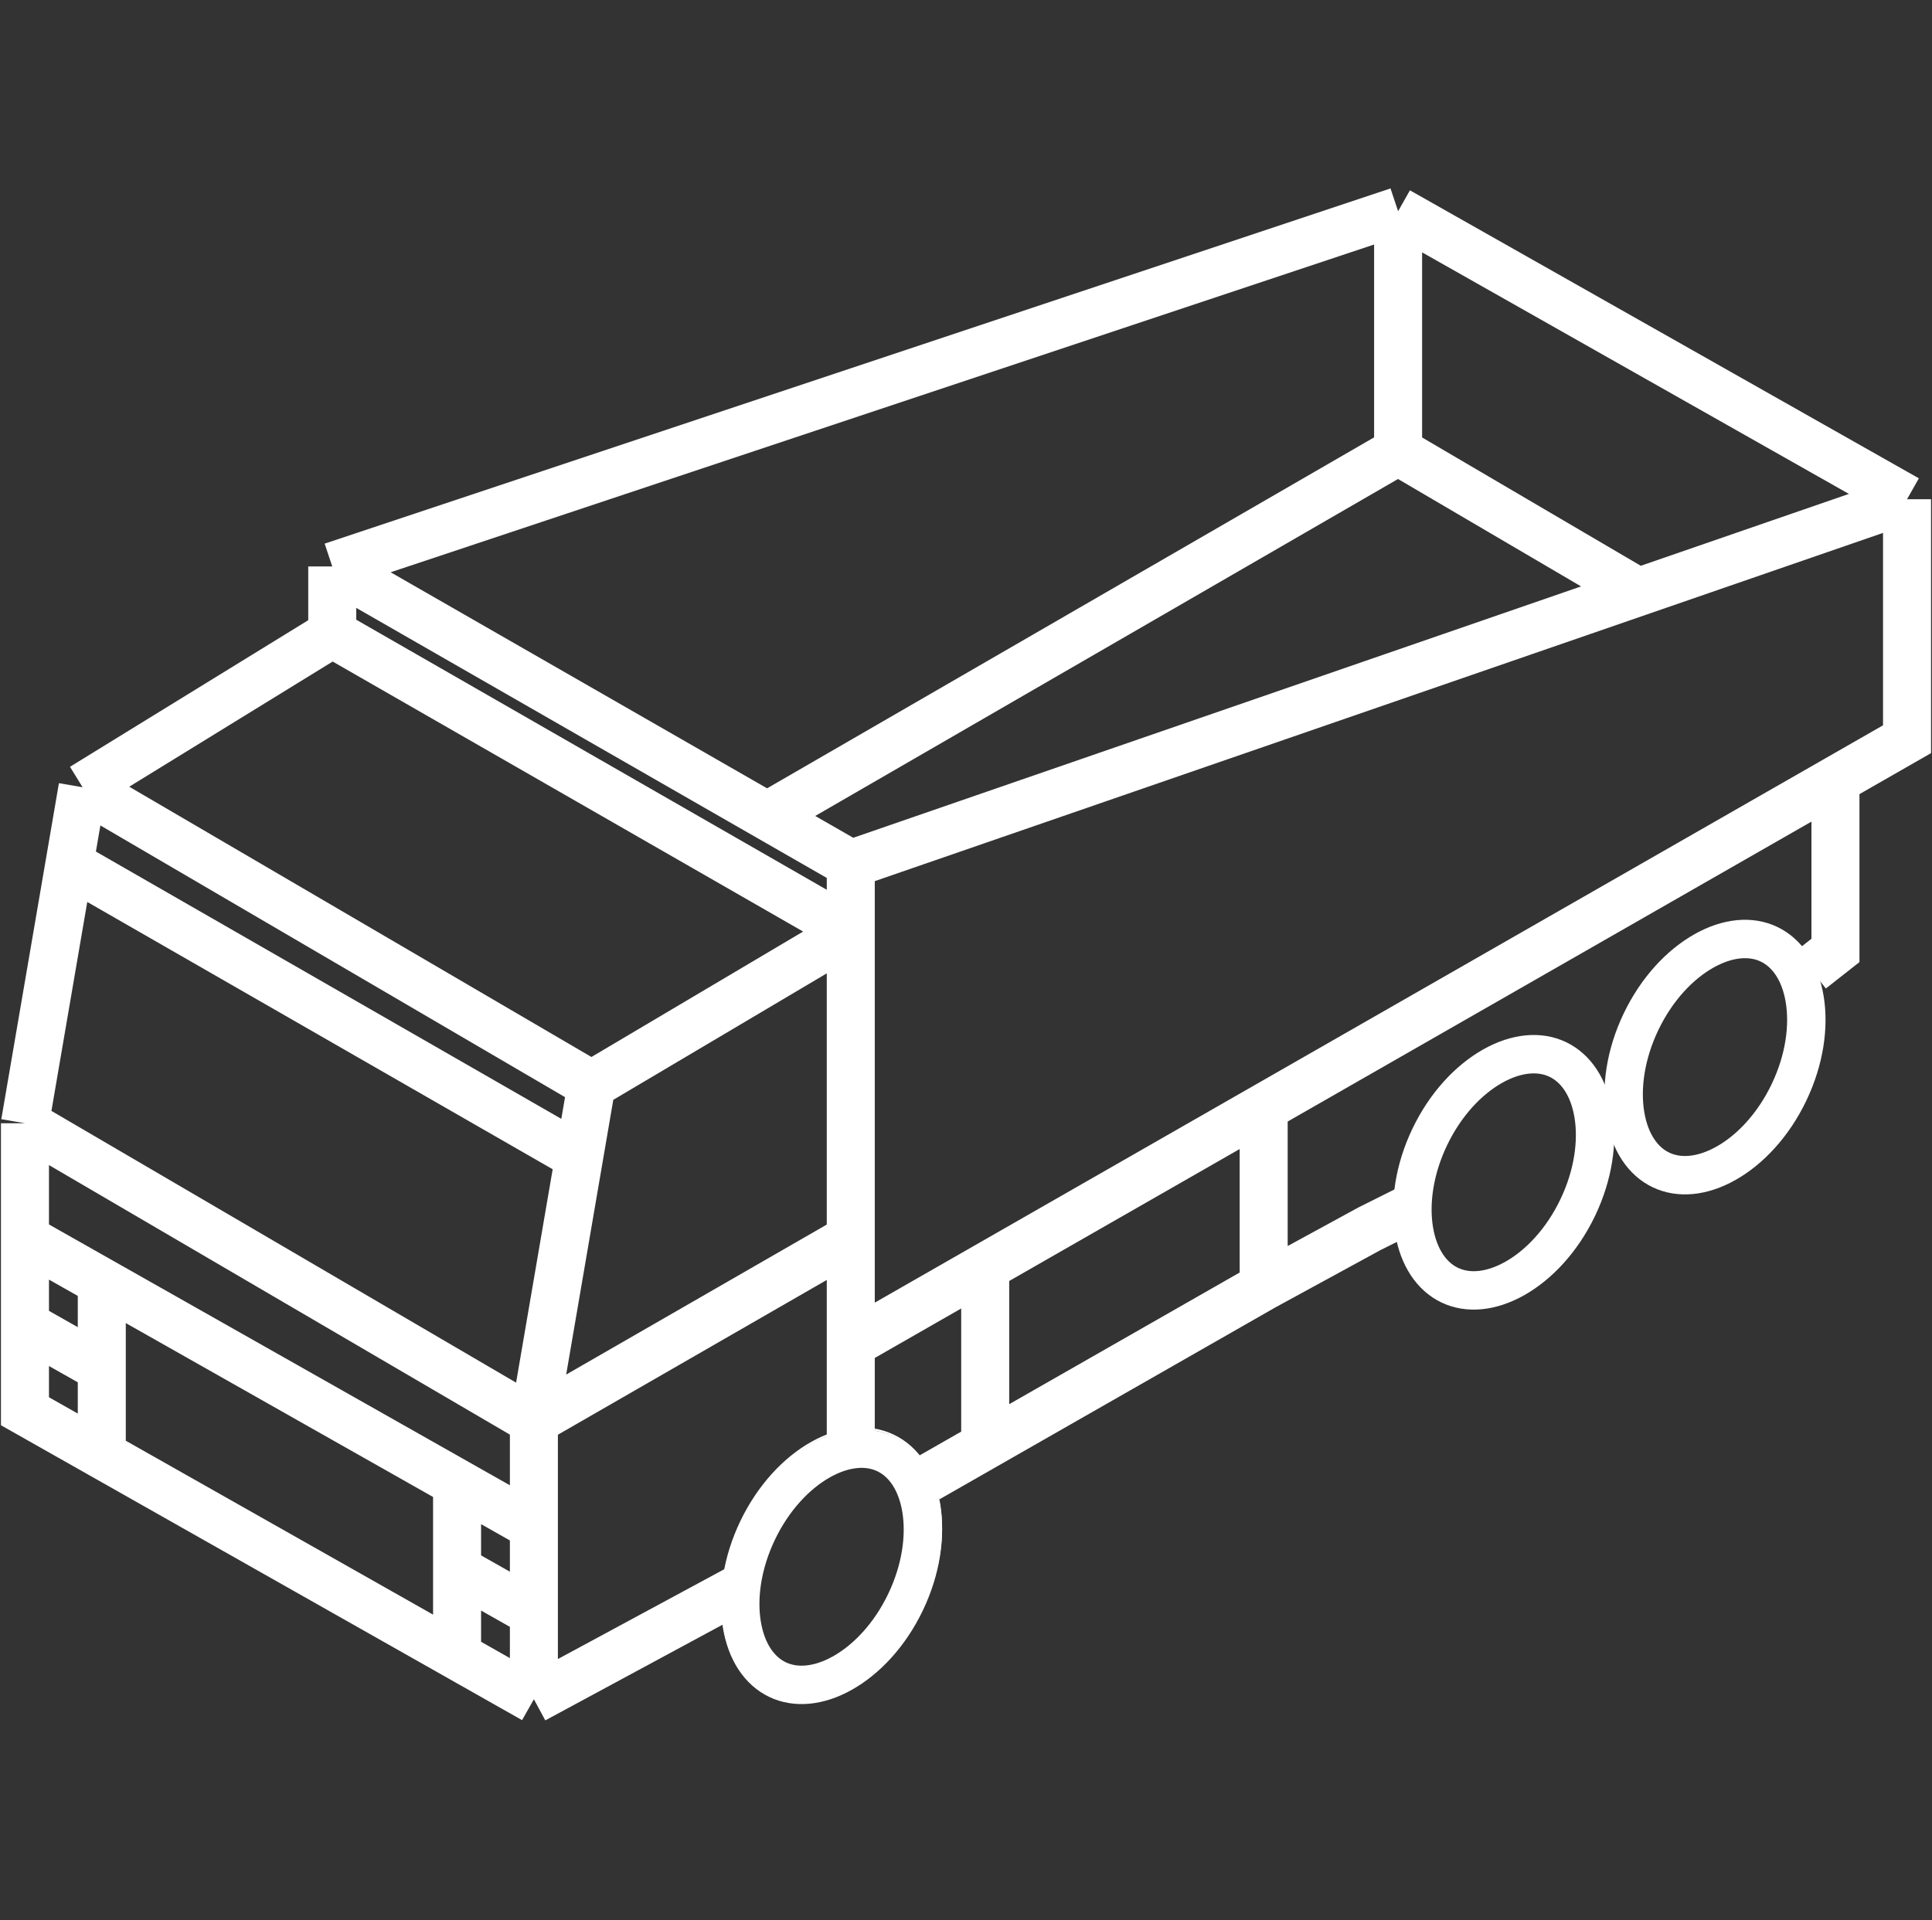 <?xml version="1.0" encoding="UTF-8"?> <svg xmlns="http://www.w3.org/2000/svg" width="1006" height="1000" viewBox="0 0 1006 1000" fill="none"><rect x="0" y="0" width="1006" height="1000" fill="#333333" stroke="none"/> <path d="M13 585L278 740M13 585L36.143 450M13 585V645M43 410L173 330M43 410L308 565M43 410L36.143 450M173 330L443 485M173 330V295M443 485L308 565M443 485V450M308 565L301.576 602.471M278 740L301.576 602.471M278 740V795M278 740L443 645M278 885L238 862.358M278 885V840M278 885L384.5 827.5M173 295L728 110M173 295L399.452 425M728 110L993 260M728 110V235M993 260V385L955.726 406.348M993 260L853 308.364M443 450L853 308.364M443 450L399.452 425M443 450V645M443 750V700M443 700L513 659.909M443 700V645M955.726 406.348V495L943 505M955.726 406.348L658 576.864M658 576.864V670M658 576.864L513 659.909M658 670L713 640L733 630M658 670L513 752.857M483 770L513 752.857M513 752.857V659.909M728 235L853 308.364M728 235L399.452 425M36.143 450L301.576 602.471M13 645L53 667.642M13 645V690M278 795L238 772.358M278 795V840M53 667.642V712.642M53 667.642L238 772.358M53 757.642L13 735V690M53 757.642V712.642M53 757.642L238 862.358M53 712.642L13 690M238 772.358V817.358M238 862.358V817.358M238 817.358L278 840" stroke="white" stroke-width="25"></path> <path d="M480.067 837.555C471.136 856.189 457.763 870.502 443.386 878.589C429.007 886.677 413.668 888.52 400.734 882.321C387.8 876.122 379.629 863.01 376.927 846.735C374.226 830.462 377.006 811.073 385.937 792.439C394.869 773.805 408.241 759.493 422.618 751.405C436.997 743.317 452.336 741.474 465.27 747.673C478.204 753.872 486.376 766.984 489.078 783.259C491.779 799.532 488.998 818.921 480.067 837.555Z" stroke="white"></path> <path d="M471.5 834.449C463.31 851.538 451.209 864.289 438.729 871.309C426.216 878.347 414.218 879.249 404.84 874.754C395.463 870.26 388.65 860.342 386.299 846.18C383.954 832.054 386.313 814.634 394.504 797.545C402.695 780.456 414.796 767.705 427.276 760.685C439.789 753.647 451.787 752.746 461.164 757.24C470.542 761.735 477.355 771.652 479.706 785.815C482.051 799.94 479.691 817.36 471.5 834.449Z" stroke="white" stroke-width="20"></path> <path d="M821.5 629.001C813.31 646.09 801.209 658.841 788.729 665.861C776.216 672.899 764.218 673.8 754.84 669.306C745.463 664.811 738.65 654.894 736.299 640.731C733.954 626.606 736.313 609.186 744.504 592.097C752.695 575.008 764.796 562.257 777.276 555.237C789.789 548.198 801.787 547.297 811.164 551.792C820.542 556.286 827.355 566.204 829.706 580.366C832.051 594.492 829.691 611.912 821.5 629.001Z" stroke="white" stroke-width="20"></path> <path d="M931.5 569.001C923.31 586.09 911.209 598.841 898.729 605.861C886.216 612.899 874.218 613.8 864.84 609.306C855.463 604.811 848.65 594.894 846.299 580.731C843.954 566.606 846.313 549.186 854.504 532.097C862.695 515.008 874.796 502.257 887.276 495.237C899.789 488.198 911.787 487.297 921.164 491.792C930.542 496.286 937.355 506.204 939.706 520.366C942.051 534.492 939.691 551.912 931.5 569.001Z" stroke="white" stroke-width="20"></path> </svg> 